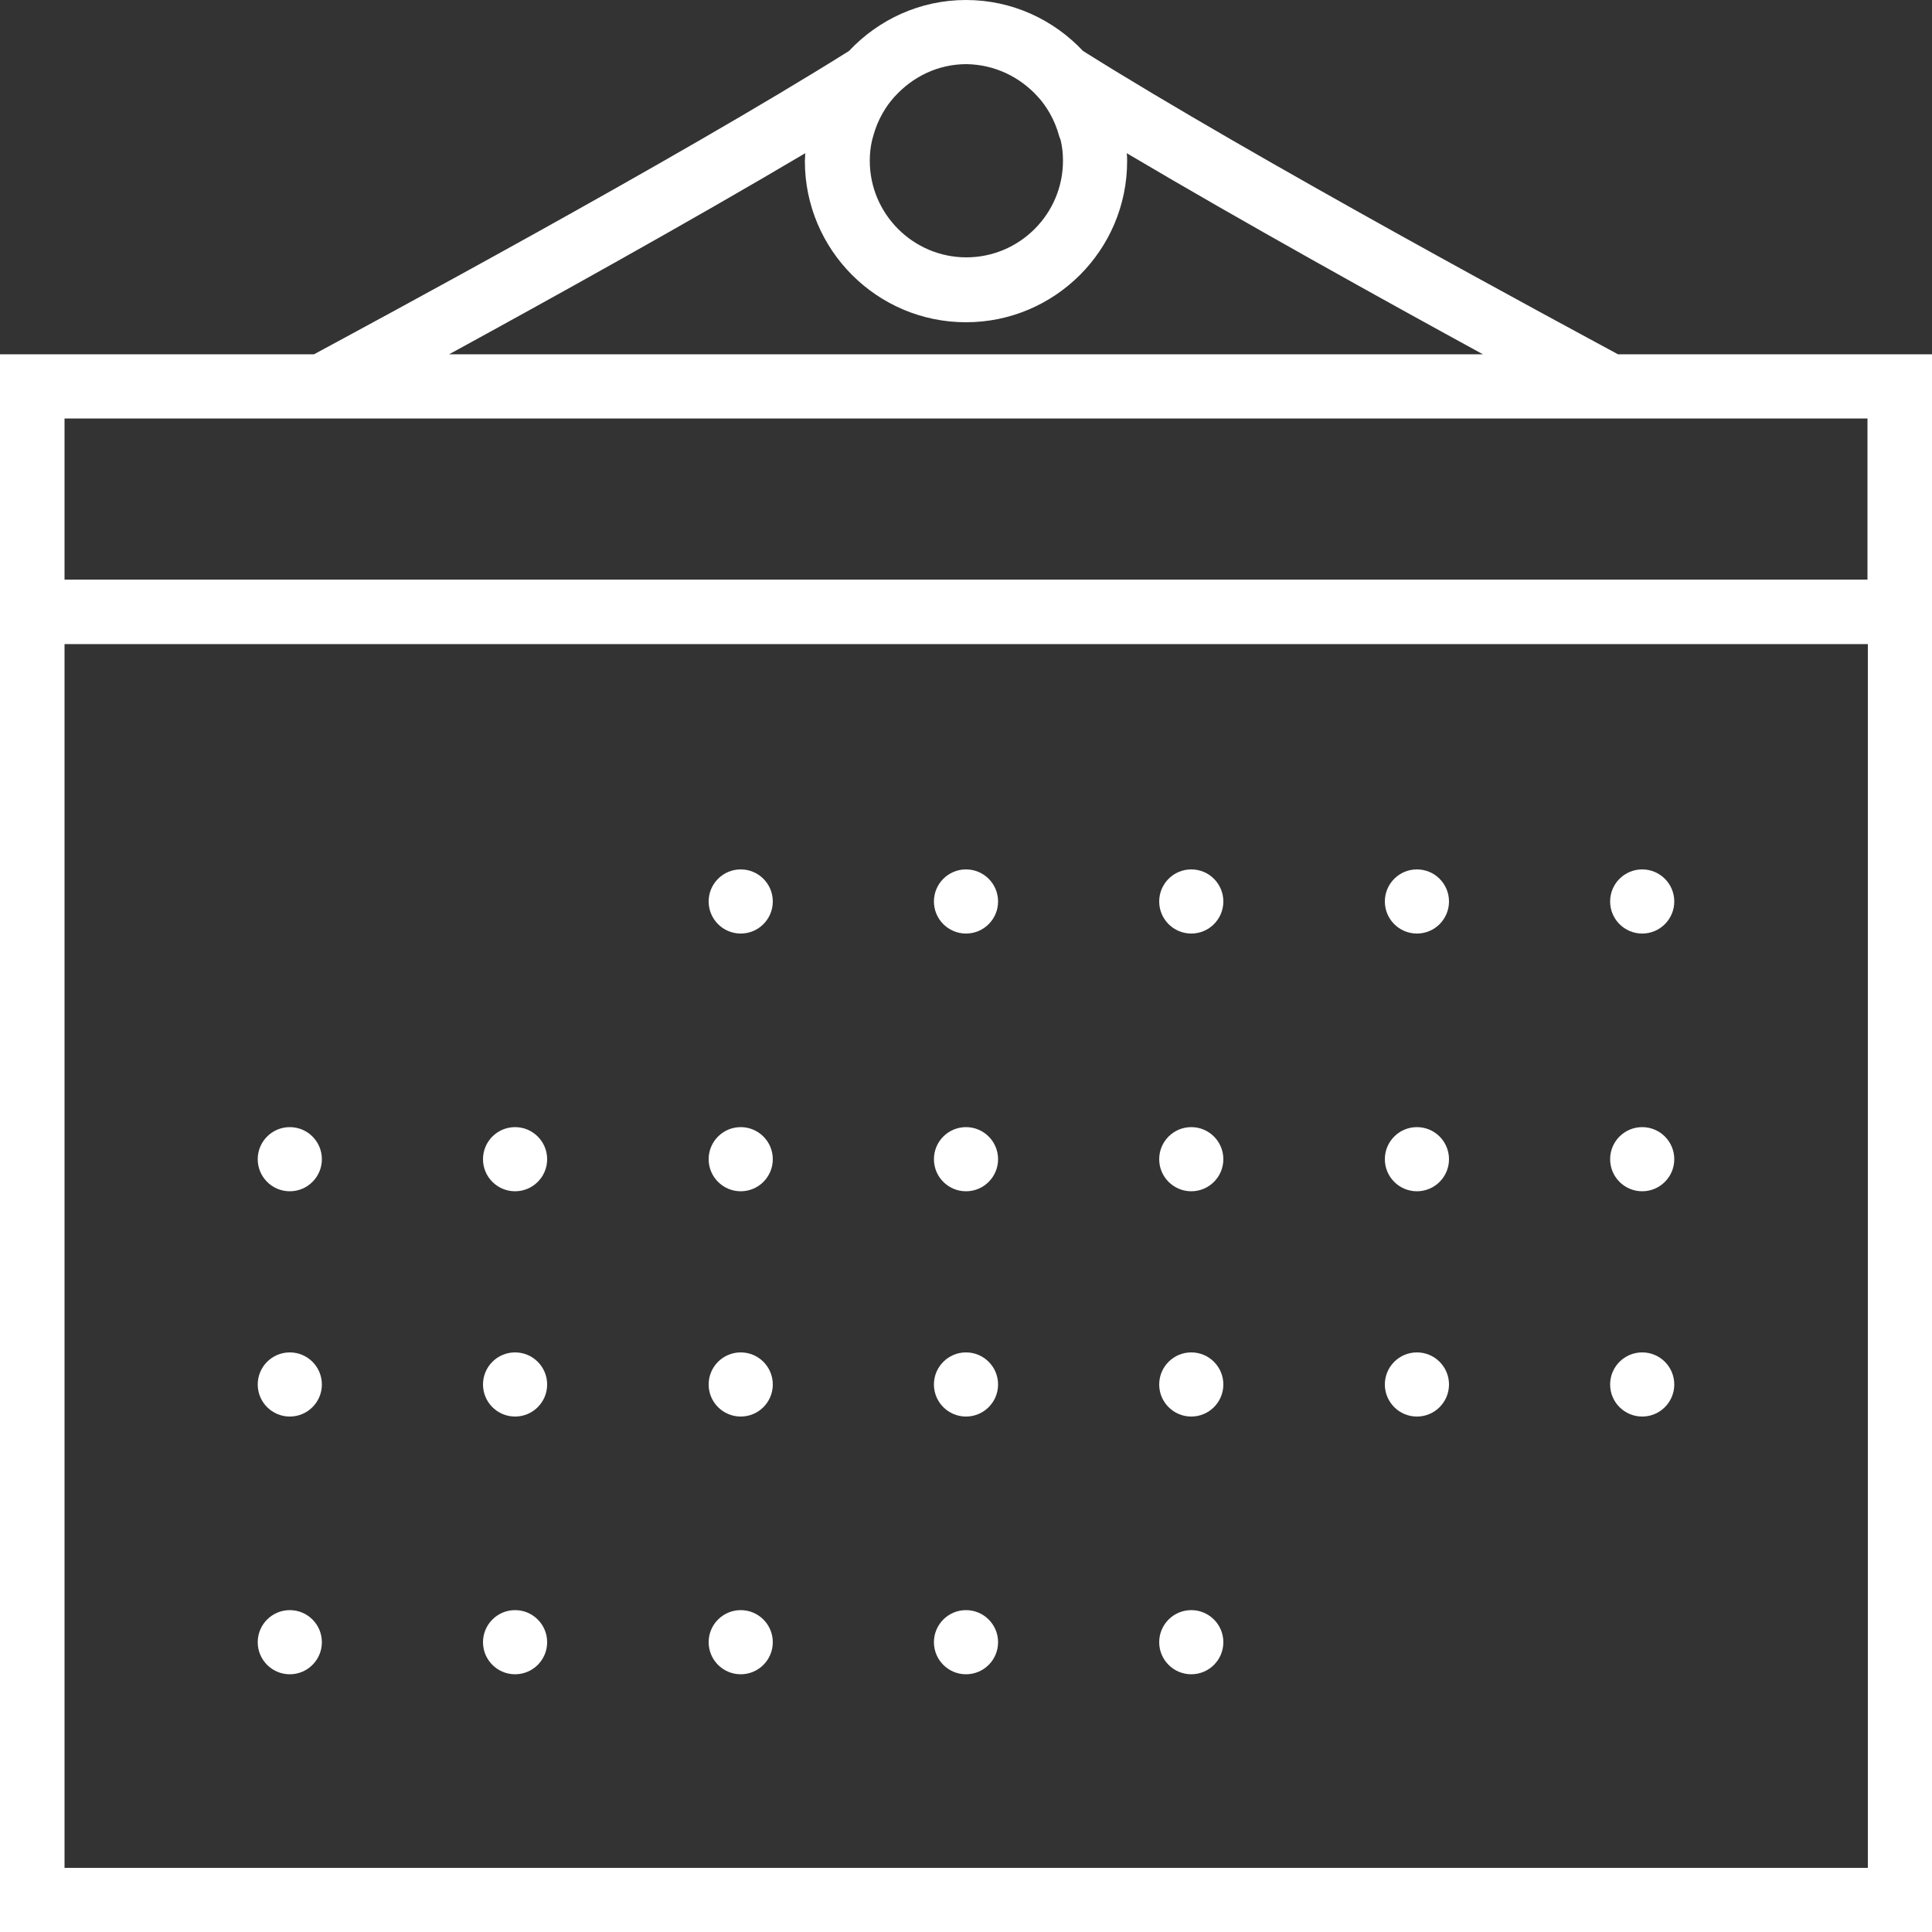 <?xml version="1.0" encoding="UTF-8"?> <!-- Generator: Adobe Illustrator 22.0.0, SVG Export Plug-In . SVG Version: 6.00 Build 0) --> <svg xmlns="http://www.w3.org/2000/svg" xmlns:xlink="http://www.w3.org/1999/xlink" id="Capa_1" x="0px" y="0px" viewBox="0 0 512 512" style="enable-background:new 0 0 512 512;" xml:space="preserve"><rect x="0" y="0" width="512" height="512" fill="#333333" stroke="none"/> <style type="text/css"> .st0{fill:#FFFFFF;} </style> <g> <g> <path class="st0" d="M428.8,93.9c-13.3-7.2-96.3-51.8-141.8-80.4C279.2,5.2,268.2,0,256,0c-12.2,0-23.2,5.2-31,13.5 C179.5,42.1,96.5,86.7,83.2,93.9H0V512h512V93.9H428.8z M275,25.6c0,0,0,0.1,0.1,0.1c2.1,2.3,4.4,5.9,5.6,10.4 c0.1,0.4,0.3,0.7,0.4,1.1c0.4,1.7,0.6,3.4,0.6,5.4c0,14.1-11.5,25.6-25.6,25.6c-14.1,0-25.6-11.5-25.6-25.6c0-1.9,0.2-3.7,0.6-5.4 c0.1-0.4,0.2-0.7,0.3-1.1c1.2-4.5,3.5-8.1,5.6-10.4c0,0,0-0.1,0.1-0.1c4.7-5.2,11.4-8.6,19-8.6C263.6,17.1,270.3,20.4,275,25.6z M213.4,40.6c0,0.7-0.1,1.4-0.1,2.1c0,23.5,19.1,42.7,42.7,42.7c23.5,0,42.7-19.1,42.7-42.7c0-0.7,0-1.4-0.1-2.1 c30.7,18.2,68.6,39.2,94.4,53.3H119C144.8,79.8,182.7,58.8,213.4,40.6z M85.3,110.9h341.3h68.3v42.7H17.1v-42.7H85.3z M17.1,494.9 V170.7h477.9v324.3H17.1z"></path> <circle class="st0" cx="196.3" cy="238.9" r="8.5"></circle> <circle class="st0" cx="256" cy="238.9" r="8.5"></circle> <circle class="st0" cx="315.7" cy="238.9" r="8.5"></circle> <circle class="st0" cx="375.5" cy="238.9" r="8.5"></circle> <circle class="st0" cx="435.2" cy="238.9" r="8.5"></circle> <circle class="st0" cx="76.8" cy="307.2" r="8.5"></circle> <circle class="st0" cx="136.5" cy="307.2" r="8.5"></circle> <circle class="st0" cx="196.3" cy="307.2" r="8.5"></circle> <circle class="st0" cx="256" cy="307.2" r="8.5"></circle> <circle class="st0" cx="315.7" cy="307.2" r="8.5"></circle> <circle class="st0" cx="375.5" cy="307.2" r="8.5"></circle> <circle class="st0" cx="435.2" cy="307.2" r="8.5"></circle> <circle class="st0" cx="76.8" cy="366.9" r="8.5"></circle> <circle class="st0" cx="136.5" cy="366.9" r="8.5"></circle> <circle class="st0" cx="196.3" cy="366.9" r="8.5"></circle> <circle class="st0" cx="256" cy="366.9" r="8.5"></circle> <circle class="st0" cx="315.7" cy="366.9" r="8.5"></circle> <circle class="st0" cx="375.5" cy="366.9" r="8.5"></circle> <circle class="st0" cx="435.2" cy="366.9" r="8.5"></circle> <circle class="st0" cx="76.8" cy="435.2" r="8.5"></circle> <circle class="st0" cx="136.5" cy="435.2" r="8.5"></circle> <circle class="st0" cx="196.3" cy="435.2" r="8.5"></circle> <circle class="st0" cx="256" cy="435.2" r="8.5"></circle> <circle class="st0" cx="315.7" cy="435.2" r="8.5"></circle> </g> </g> </svg> 